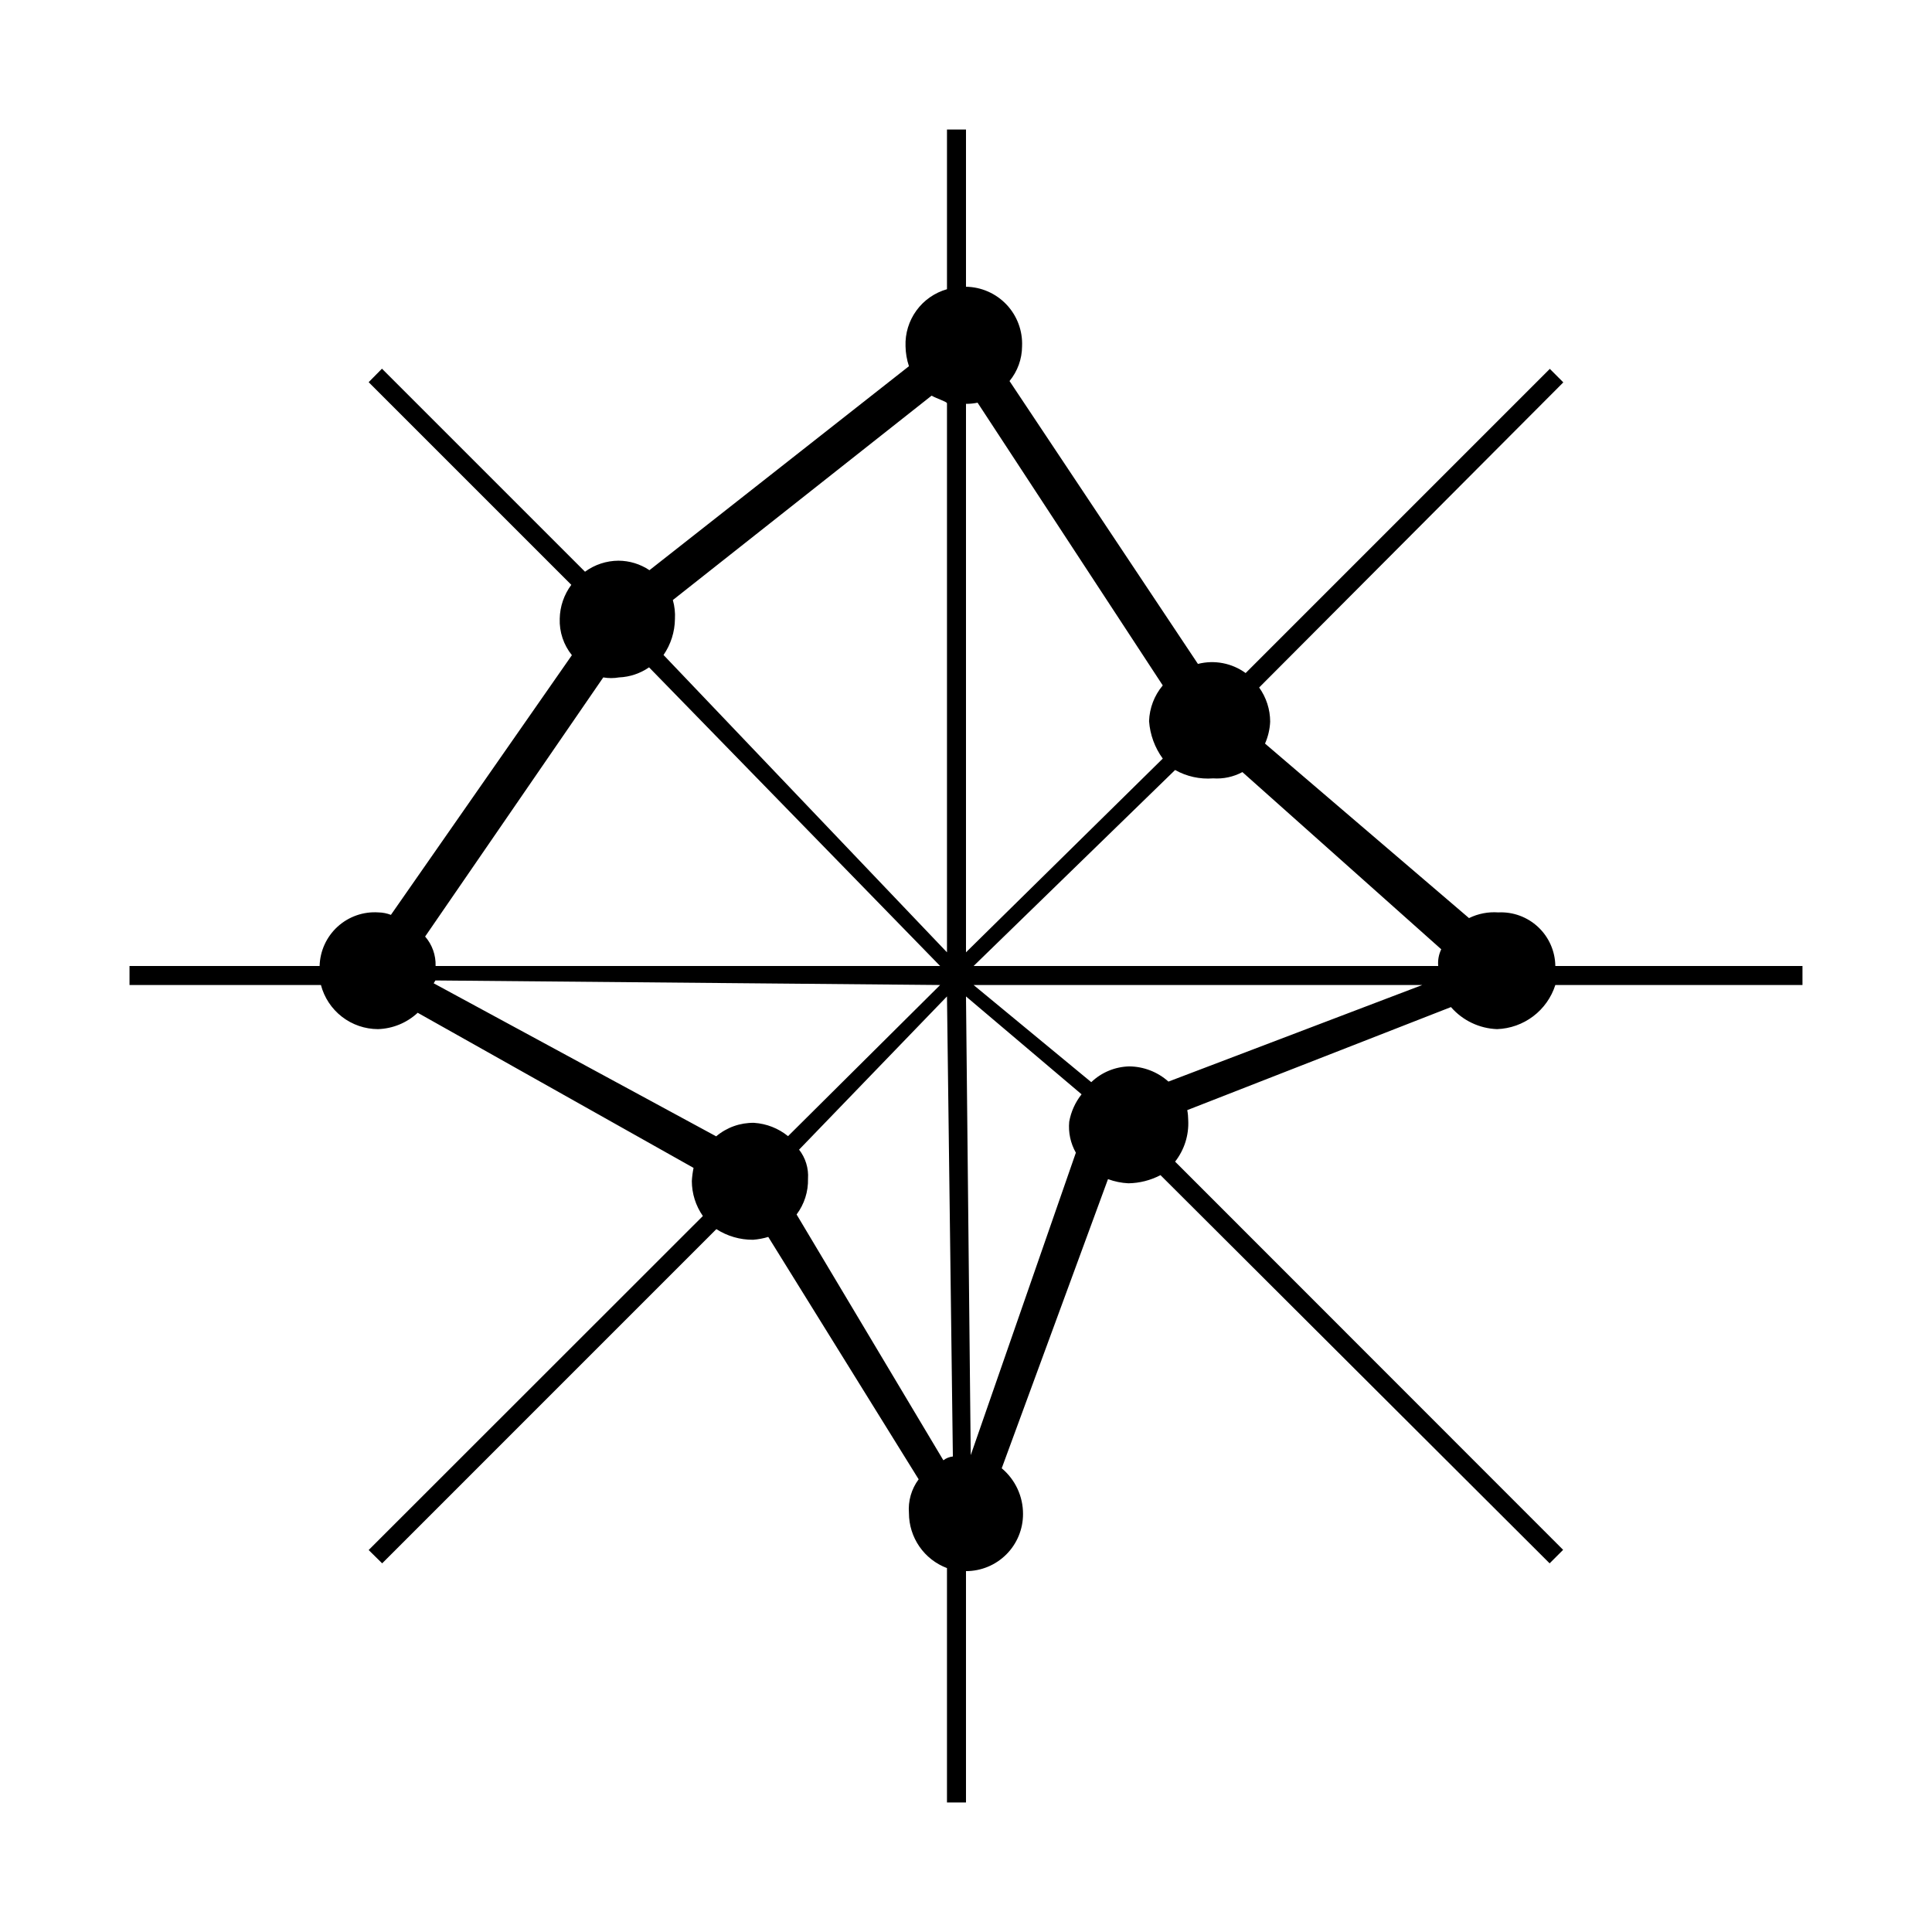 <?xml version="1.0" encoding="UTF-8"?>
<!-- Uploaded to: ICON Repo, www.svgrepo.com, Generator: ICON Repo Mixer Tools -->
<svg fill="#000000" width="800px" height="800px" version="1.1" viewBox="144 144 512 512" xmlns="http://www.w3.org/2000/svg">
 <path d="m540.76 416.73c3.461-0.129 6.797-1.316 9.559-3.41 2.758-2.09 4.805-4.981 5.859-8.281h65.496v-5.035h-65.496c-0.051-3.914-1.688-7.637-4.539-10.316-2.852-2.68-6.668-4.086-10.574-3.891-2.676-0.195-5.356 0.328-7.762 1.508l-54.059-46.246c0.809-1.832 1.27-3.797 1.363-5.797-0.004-3.254-1.027-6.426-2.922-9.066l80.609-80.863-3.578-3.578-80.609 80.609v0.004c-3.644-2.652-8.281-3.539-12.645-2.422l-49.93-74.965c2.137-2.598 3.312-5.856 3.324-9.219 0.18-4.078-1.301-8.055-4.098-11.023-2.801-2.973-6.684-4.684-10.762-4.746v-41.664h-5.039v42.32-0.004c-3.262 0.926-6.117 2.918-8.105 5.66-1.992 2.738-3.008 6.07-2.879 9.457 0.031 1.797 0.336 3.582 0.906 5.289l-68.77 54.059c-2.426-1.633-5.285-2.508-8.211-2.519-3.191 0.016-6.293 1.039-8.867 2.922l-53.809-53.805-3.527 3.578 53.707 53.703c-1.934 2.598-3.008 5.731-3.07 8.969-0.125 3.508 1.02 6.941 3.223 9.672l-47.961 68.82c-1.062-0.41-2.188-0.633-3.328-0.652-3.969-0.266-7.871 1.105-10.809 3.785s-4.656 6.445-4.758 10.422h-50.379v5.039l50.73-0.004c0.879 3.344 2.836 6.301 5.57 8.414 2.734 2.117 6.09 3.266 9.547 3.277 3.918-0.125 7.656-1.664 10.527-4.336l73.102 41.109v0.004c-0.234 1.145-0.387 2.309-0.453 3.477 0.004 3.316 1.023 6.551 2.922 9.27l-88.566 88.52 3.578 3.527 88.566-88.57c2.898 1.863 6.277 2.844 9.723 2.82 1.367-0.105 2.719-0.355 4.031-0.754l39.852 64.234c-1.918 2.578-2.832 5.766-2.57 8.969 0.004 3.16 0.969 6.25 2.769 8.852 1.797 2.602 4.348 4.59 7.309 5.707v62.121h5.039v-61.316c4.008 0 7.852-1.59 10.688-4.426 2.832-2.832 4.426-6.68 4.426-10.688 0.023-4.684-2.047-9.137-5.644-12.141l28.164-76.629c1.73 0.641 3.547 1.012 5.391 1.105 2.969-0.043 5.887-0.785 8.516-2.164l103.13 102.88 3.578-3.578-102.83-102.88c2.445-3.121 3.68-7.023 3.477-10.98-0.008-0.898-0.09-1.793-0.254-2.672l69.879-27.305v-0.004c3.098 3.562 7.527 5.68 12.242 5.848zm-15.617-16.727h-123.13l53.402-51.945c3.062 1.723 6.57 2.492 10.074 2.219 2.691 0.188 5.383-0.391 7.762-1.664l52.695 46.957c-0.664 1.375-0.945 2.91-0.805 4.434zm-73-54.969-52.145 51.34v-145.35c1.031 0.004 2.059-0.098 3.07-0.305l49.07 74.918h0.004c-2.234 2.664-3.512 5.996-3.629 9.473 0.258 3.582 1.516 7.019 3.629 9.922zm-57.184-94.16v145.5l-75.117-78.797c1.93-2.801 2.981-6.117 3.023-9.52 0.098-1.699-0.09-3.402-0.555-5.039l68.566-54.16c1.562 0.855 4.082 1.613 4.082 2.016zm-86.906 72.648c2.852-0.121 5.609-1.047 7.957-2.668l77.137 79.148h-133.71c0.094-2.859-0.898-5.652-2.773-7.809l47.207-68.668v-0.004c1.383 0.242 2.797 0.242 4.184 0zm-48.668 80.309 133.76 1.207-40.305 40.055c-2.555-2.074-5.688-3.305-8.969-3.527-3.684-0.074-7.266 1.195-10.078 3.578l-74.863-40.559zm96.379 44.84 39.195-40.609 1.562 121.92c-0.918 0.102-1.789 0.449-2.519 1.008l-38.895-65.141c2.047-2.727 3.113-6.066 3.023-9.473 0.188-2.773-0.656-5.519-2.367-7.707zm44.234-40.609 30.633 25.945h-0.004c-1.676 2.113-2.801 4.606-3.273 7.258-0.27 2.852 0.348 5.719 1.762 8.211l-27.859 80.156zm43.277 18.539v0.004c-3.766 0.09-7.356 1.578-10.078 4.18l-31.184-25.746h118.9l-67.262 25.594c-2.856-2.555-6.543-3.988-10.375-4.027z"/>
</svg>